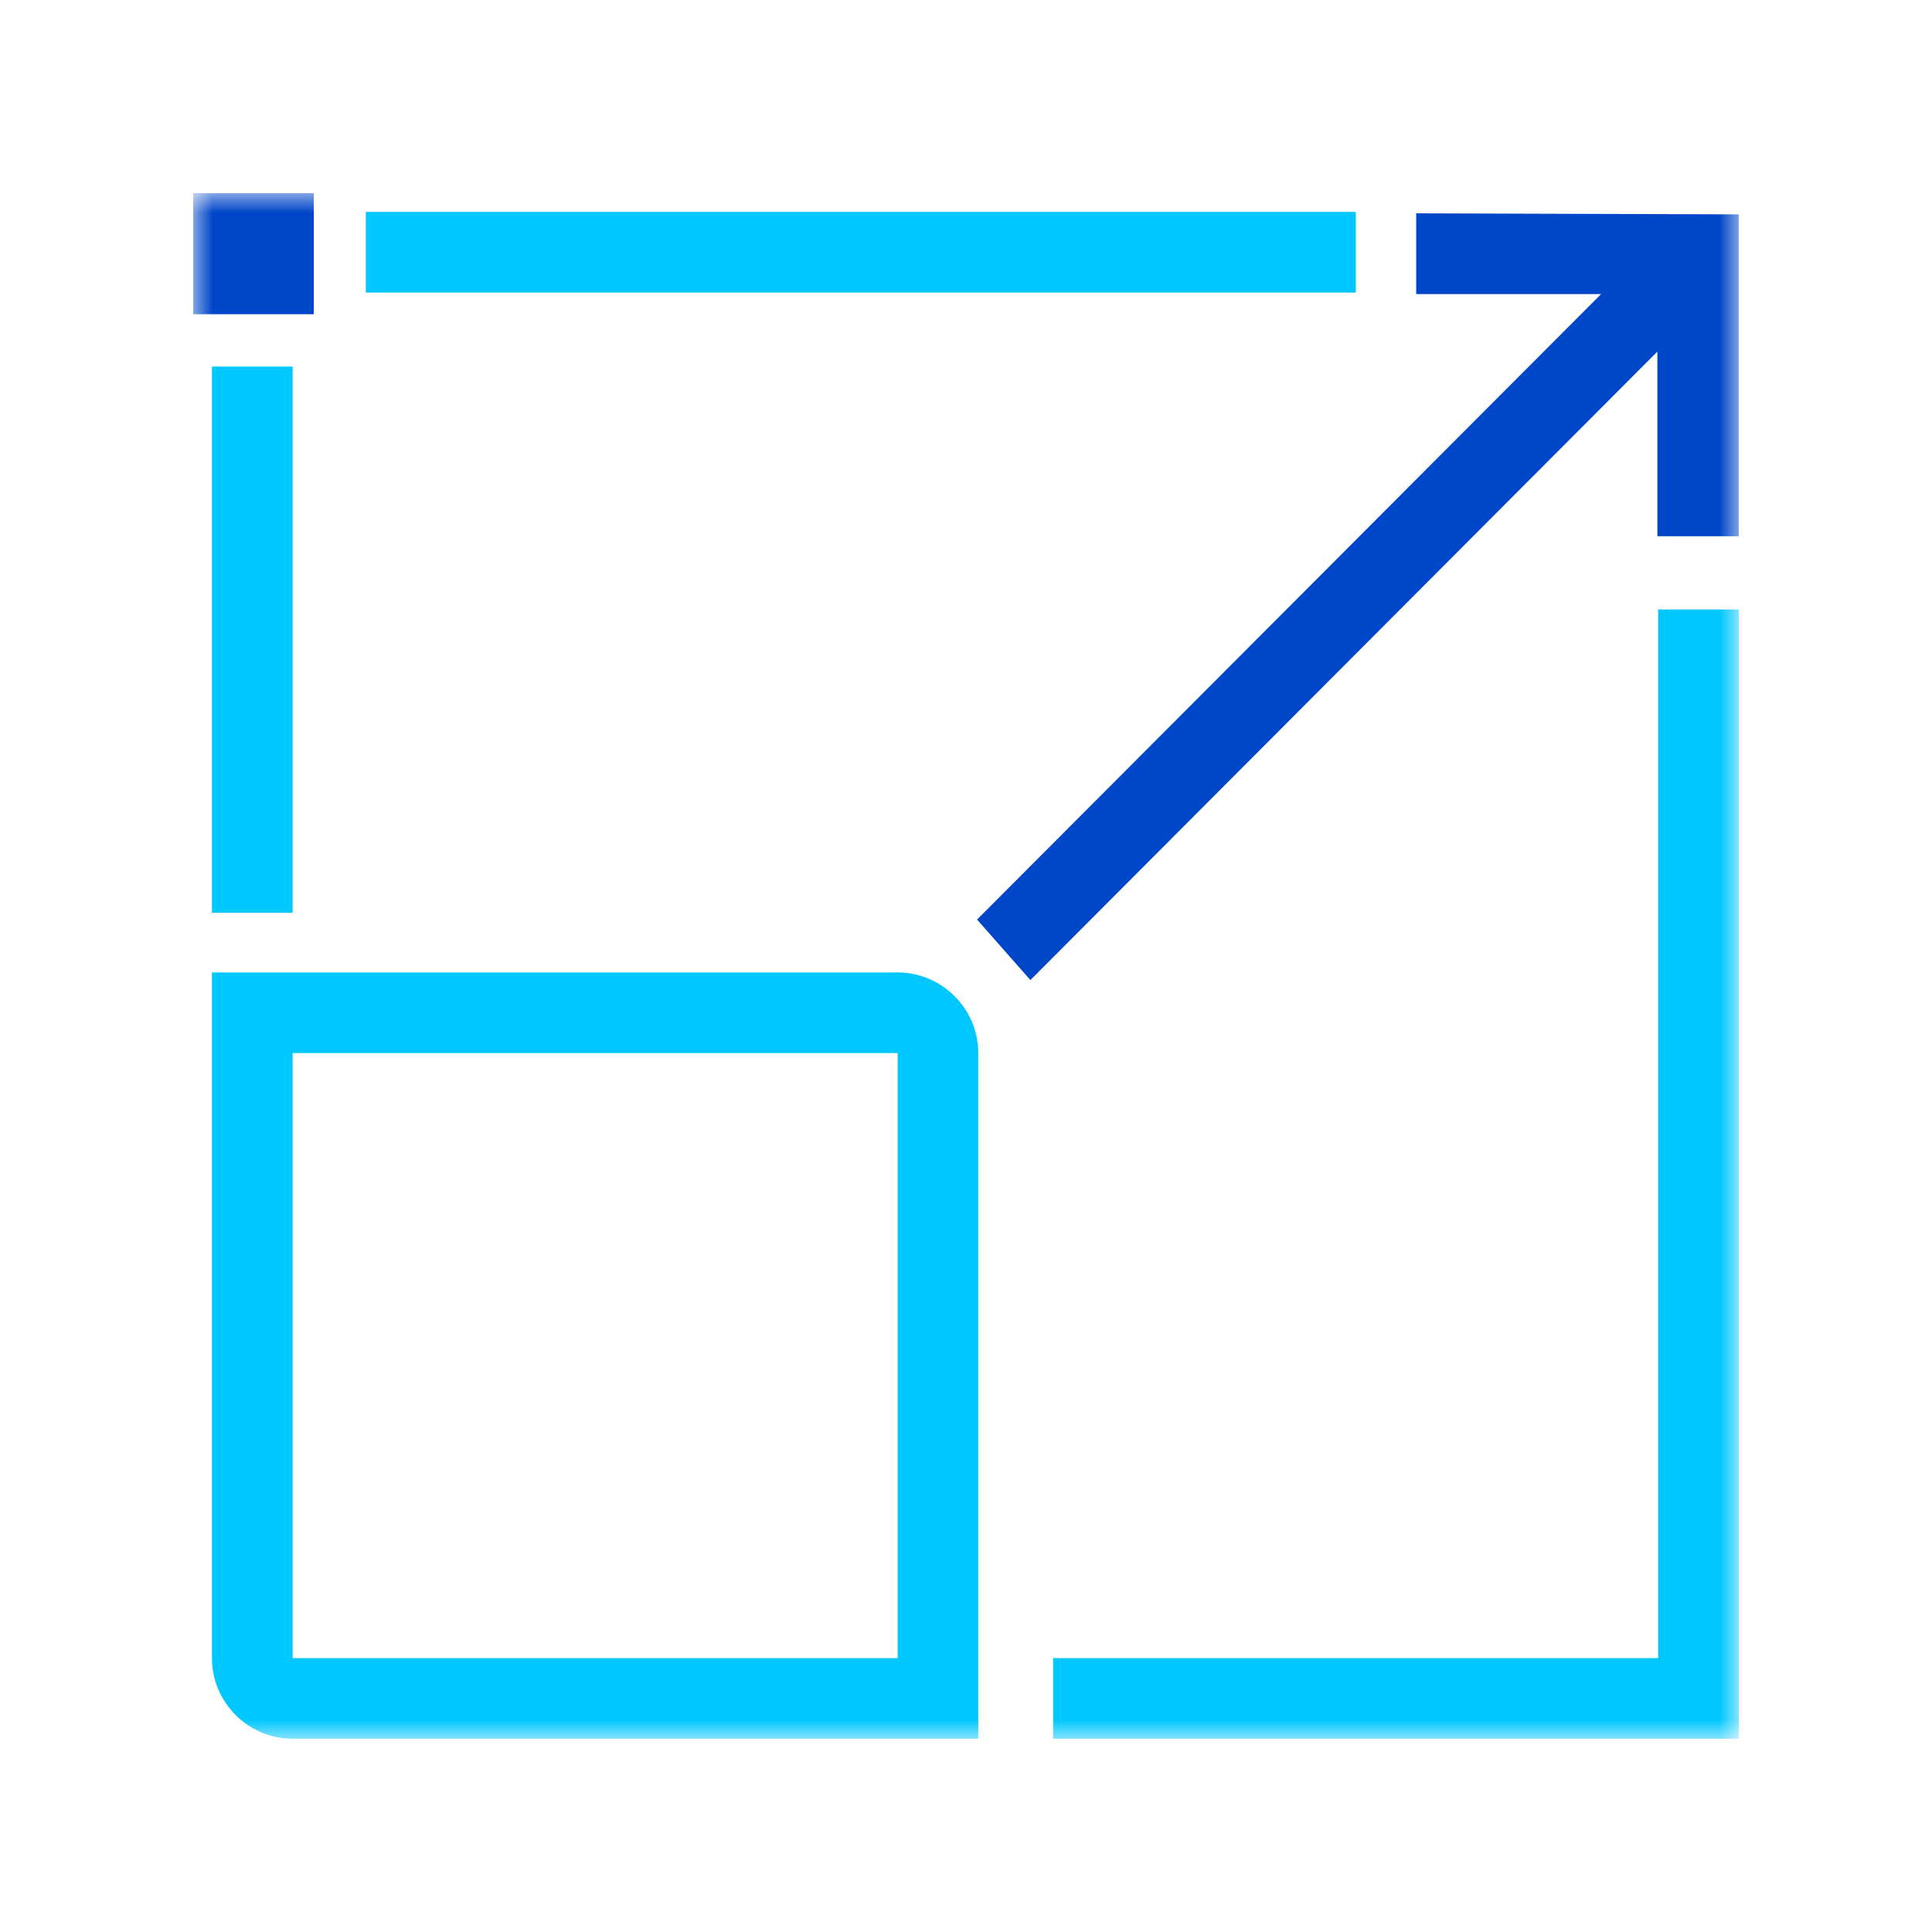 <svg width="50" height="50" viewBox="0 0 50 50" fill="none" xmlns="http://www.w3.org/2000/svg">
<mask id="mask0_2832_43688" style="mask-type:luminance" maskUnits="userSpaceOnUse" x="5" y="5" width="40" height="40">
<path d="M45 5H5V45H45V5Z" fill="white"/>
</mask>
<g mask="url(#mask0_2832_43688)">
<path fill-rule="evenodd" clip-rule="evenodd" d="M7.573 27.254V42.912H23.231V27.254H7.573ZM5.485 25.167H23.231C24.378 25.167 25.318 26.107 25.318 27.254V42.912V44.999H23.231H19.054H7.573C6.426 44.999 5.485 44.059 5.485 42.912V27.254V25.167ZM42.913 15.773H45.001V42.912V44.999H42.913H38.739H27.255V42.912H42.913V15.773ZM5.485 9.487H7.573V23.622H5.485V9.487ZM9.468 5.484H35.088V7.572H9.468V5.484Z" fill="#00C7FD"/>
<path fill-rule="evenodd" clip-rule="evenodd" d="M36.651 5.521L45 5.548V13.878H42.893V9.099L26.666 25.364L25.286 23.798L41.436 7.611H36.651V5.521ZM5 5H8.12V8.132H5V5Z" fill="#0046C8"/>
</g>
</svg>
